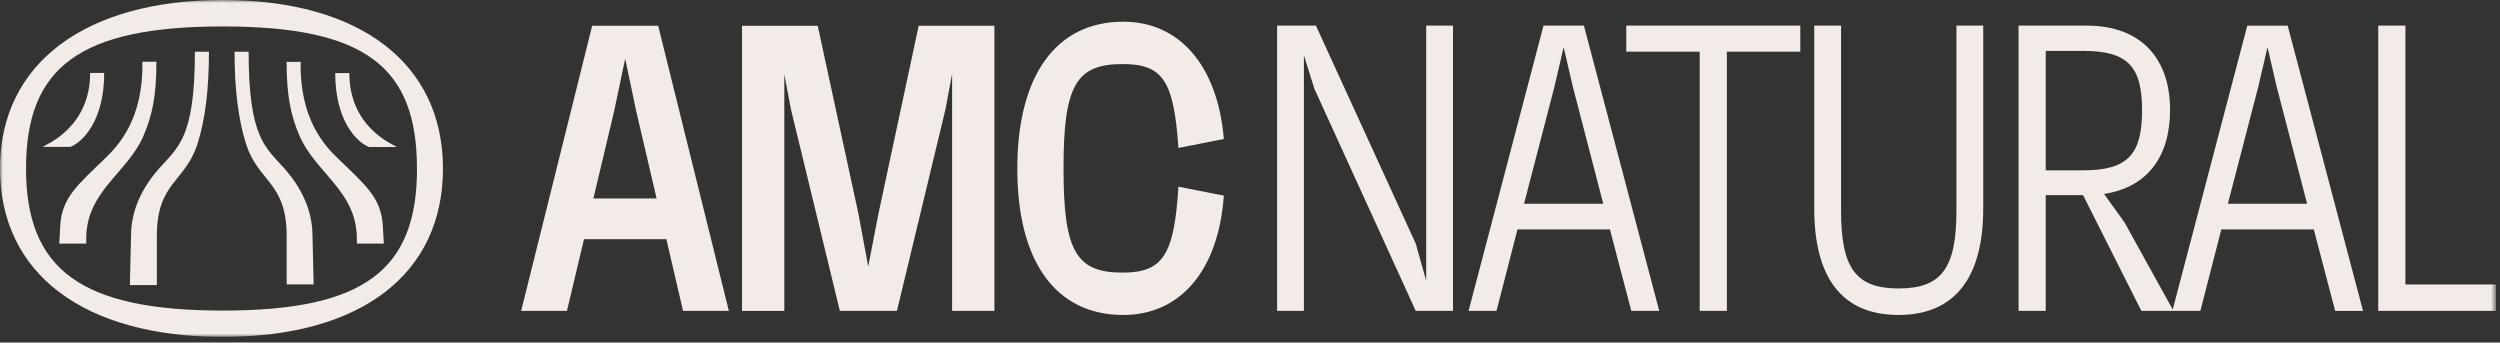 <?xml version="1.0" encoding="UTF-8"?>
<svg xmlns="http://www.w3.org/2000/svg" width="416" height="57" viewBox="0 0 416 57" fill="none">
  <rect x="0" y="0" width="416" height="57" fill="#333333" stroke="none"/>
  <g clip-path="url(#clip0_6_1914)">
    <mask id="mask0_6_1914" style="mask-type:luminance" maskUnits="userSpaceOnUse" x="0" y="0" width="416" height="57">
      <path d="M415.33 0H0V56.06H415.33V0Z" fill="white"></path>
    </mask>
    <g mask="url(#mask0_6_1914)">
      <path d="M17.34 12.14H15C15 21.25 7.62 24.06 7.08 24.44H11.71C13.88 23.6 17.34 19.94 17.34 12.14ZM23.88 22.58C25.31 19.27 26.03 16 26.03 10.27H23.69C23.88 19.87 19.63 24.27 17.52 26.32C13 30.71 10.46 32.74 10.05 37.16L9.86 40.53H14.35V39.7C14.35 31.81 21.2 28.79 23.89 22.59M32.86 23.94C34.1 20.07 34.77 15.14 34.77 8.61H32.43C32.43 23.07 29.6 24.48 26.4 28.12C22.67 32.37 21.8 36.34 21.8 39.28L21.61 47.43H26.1V39.29C26.1 30.28 30.8 30.37 32.86 23.94ZM52 39.28C52 36.34 51.13 32.37 47.4 28.12C44.21 24.48 41.37 23.08 41.37 8.61H39.03C39.03 15.14 39.71 20.08 40.94 23.94C43 30.37 47.7 30.28 47.7 39.29V47.32H52.19L52 39.28ZM56.2 26.34C54.09 24.29 49.84 19.89 50.03 10.29H47.69C47.69 16.02 48.41 19.29 49.84 22.6C52.53 28.8 59.38 31.82 59.38 39.71V40.54H63.87L63.68 37.18C63.27 32.77 60.73 30.73 56.21 26.34M66.05 24.46C65.5 24.07 58.13 21.27 58.13 12.16H55.78C55.78 19.96 59.25 23.62 61.41 24.46H66.05ZM69.39 28.05C69.39 44.91 60.65 51.68 37.08 51.68C13.51 51.68 4.33 44.89 4.33 28.03C4.33 11.17 13.29 4.4 37.07 4.4C60.85 4.4 69.38 11.17 69.38 28.03M73.71 28.03C73.7 10.53 59.89 0 37.06 0C14.23 0 0 10.53 0 28.03C0 45.53 13.92 56.06 37.06 56.06C60.2 56.06 73.71 45.53 73.71 28.03Z" fill="#F2EBE7"></path>
      <path d="M109.27 33.02H98.74L102.16 18.65L104.03 9.77L105.9 18.65L109.26 33.02H109.27ZM113.66 51.73H121.28L109.52 4.28H98.54L86.72 51.73H94.34L97.18 39.8H110.88L113.66 51.73ZM158.43 51.73H165.47V4.28H152.87L146.15 35.67L144.47 44.35L142.85 35.61L136.07 4.29H123.47V51.74H130.51V12.35L131.61 18.18L139.75 51.73H149.25L157.33 18.18L158.43 12.28V51.73ZM176.97 28.01C176.97 14.25 179.04 10.66 186.79 10.66C193.58 10.66 195.32 13.51 196.09 24.62L203.65 23.13C202.62 10.86 196.22 3.61 186.92 3.61C175.68 3.61 169.28 12.62 169.28 28.08C169.28 43.54 175.68 52.41 186.92 52.41C196.35 52.41 202.75 45.09 203.65 32.55L196.09 31.06C195.38 42.38 193.57 45.36 186.79 45.36C179.04 45.36 176.97 41.77 176.97 28.01ZM235.57 51.73H241.78V4.26H237.32V46.71L235.58 40.54L218.97 4.26H212.51V51.73H216.97V9.21L218.71 14.77L235.58 51.73H235.57ZM266.79 33.9H253.6L258.64 14.51L260.19 7.86L261.74 14.51L266.78 33.9H266.79ZM276.1 51.73L263.56 4.26H256.84L244.37 51.73H249.02L252.51 38.17H267.89L271.45 51.73H276.1ZM287.35 8.6H299.57V4.26H270.61V8.6H282.83V51.73H287.35V8.6ZM330.01 34.71V4.26H325.55V35.05C325.55 44.61 323.09 48 315.92 48C308.75 48 306.35 44.54 306.35 35.05V4.26H301.89V34.71C301.89 46.17 306.48 52.41 315.92 52.41C325.36 52.41 330.01 46.1 330.01 34.71ZM383.91 33.9H370.72L375.76 14.51L377.31 7.86L378.86 14.51L383.9 33.9H383.91ZM346.68 28.34H340.41V8.47H346.68C354.11 8.47 356.44 11.12 356.44 18.37C356.44 25.62 354.11 28.34 346.68 28.34ZM388.56 51.74H393.21L380.67 4.27H373.95L361.54 51.5L353.53 37.02L350.11 32.27C357.35 31.18 361.1 26.03 361.1 18.3C361.1 9.76 356.32 4.26 347.2 4.26H335.89V51.73H340.41V32.47H346.62L356.32 51.73H366.14L369.63 38.17H385.01L388.57 51.73L388.56 51.74ZM415.32 51.74V47.33H400.26V4.26H395.74V51.73H415.33L415.32 51.74Z" fill="#F2EBE7"></path>
    </g>
  </g>
  <defs>
    <clipPath id="clip0_6_1914">
      <rect width="415.33" height="56.06" fill="white"></rect>
    </clipPath>
  </defs>
</svg>
